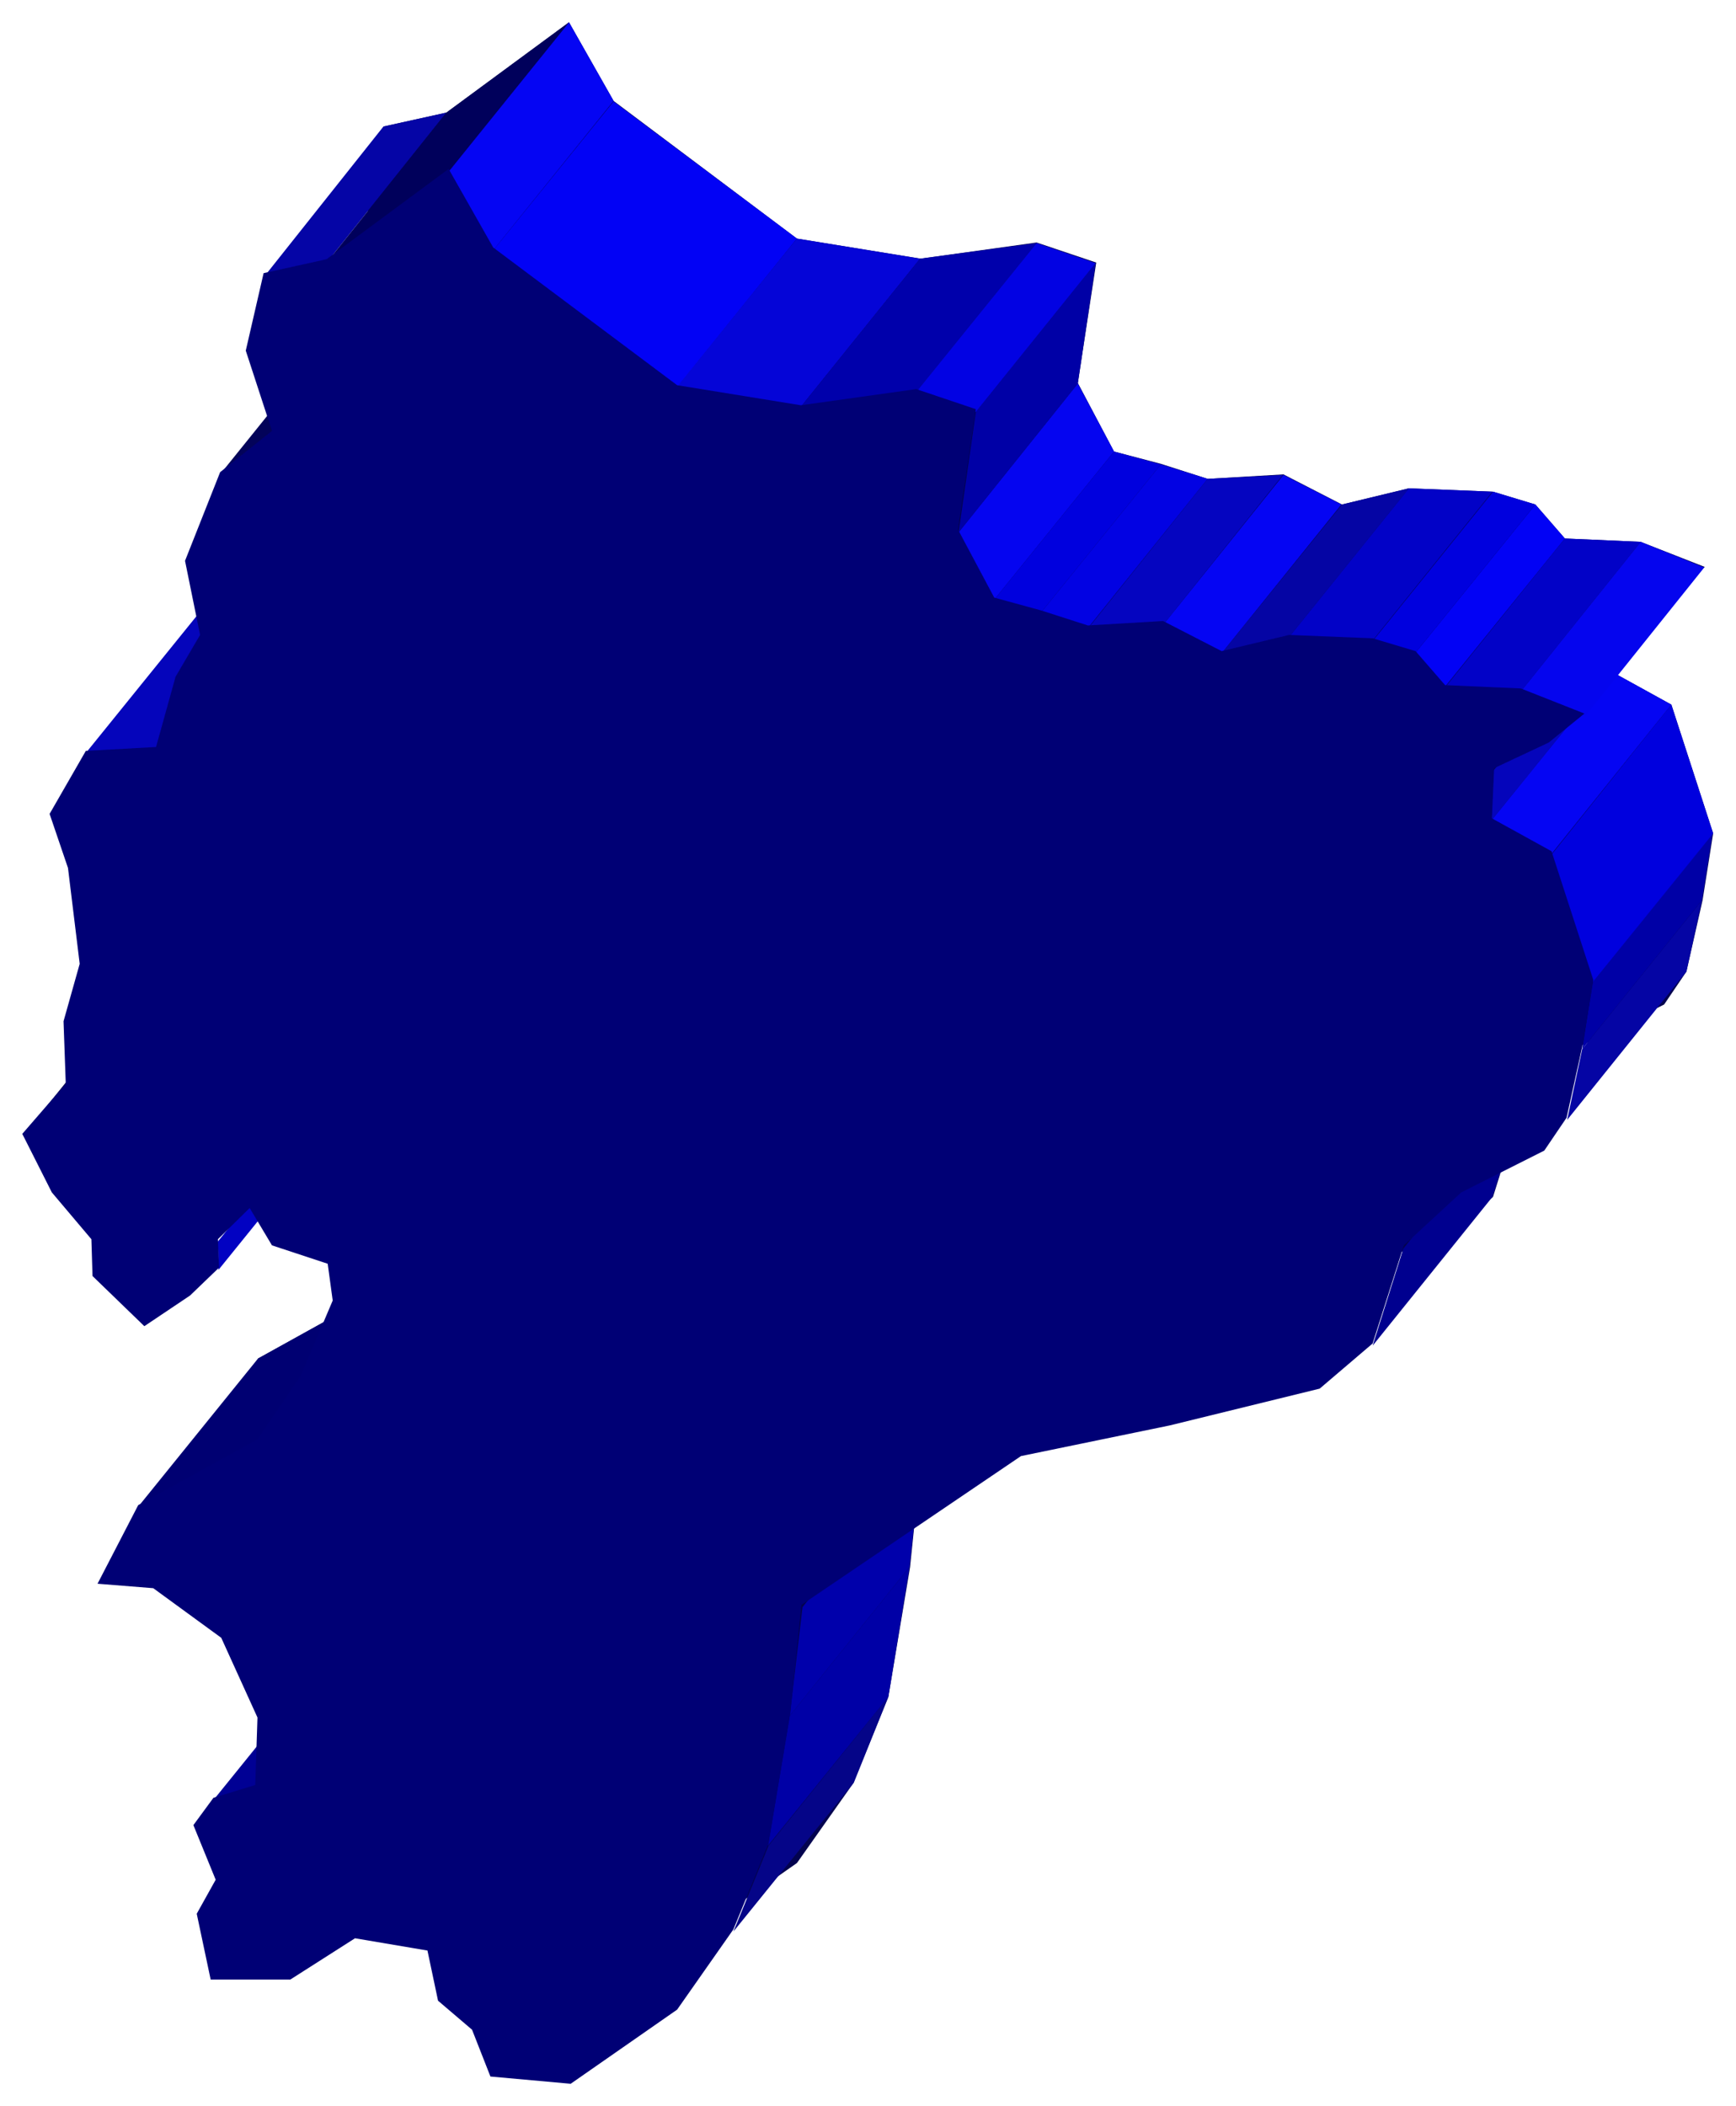 <svg xmlns="http://www.w3.org/2000/svg" fill-rule="evenodd" height="598.495" preserveAspectRatio="none" stroke-linecap="round" viewBox="0 0 3115 3778" width="493.465"><style>.brush5{fill:#0000a6}.pen5{stroke:none}.brush7{fill:#0000ab}.pen7{stroke:none}.brush9{fill:#0505bb}.pen9{stroke:none}.brush13{fill:#0505a4}.pen13{stroke:none}.brush14{fill:#0505f3}.pen14{stroke:none}.brush15{fill:#0202f5}.pen15{stroke:none}.brush18{fill:#0000de}.pen18{stroke:none}.brush20{fill:#0202e3}.pen20{stroke:none}.brush22{fill:#0202c7}.pen22{stroke:none}</style><path style="stroke:none;fill:#03034f" d="m1101 181 329 247 222 36 208-29 107 36-33 216 65 123 84 22 84 27 136-8 105 54 120-29 151 6 76 23 53 61 136 6 115 45-65 52-98 46-4 90 107 59 75 231-19 120-29 128-40 59-149 74-103 95-55 176-96 82-269 65-267 55-394 267-20 195-39 233-63 155-101 143-190 133-145-13-32-84-61-52-20-89-129-23-117 74H593l-25-118 35-61-40-97 36-50 74-23 4-120-65-144-122-89-99-8 72-141 214-118 78-115 58-134-10-66-99-33-40-67-58 56 2 51-51 50-82 55-94-89-2-67-70-84-54-104 78-90-4-113 29-103-21-172-32-97 64-112 127-8 34-126 44-75-27-133 63-159 94-74-48-143 32-140 113-25 220-162 80 141z"/><path style="stroke:none;fill:#000094" d="m673 2939-74 23-216 267 74-23 216-267z"/><path style="stroke:none;fill:#050588" d="m1532 3198 62-154-215 267-63 154 216-267z"/><path style="stroke:none;fill:#000072" d="m677 2318-214 119-216 267 214-119 216-267z"/><path class="pen5 brush5" d="m1594 3044 38-233-215 267-39 233 216-267z"/><path style="stroke:none;fill:#0202c2" d="m608 2011-2-51-215 267 1 51 216-267z"/><path class="pen7 brush7" d="m1632 2811 21-195-213 267-23 195 215-267z"/><path style="stroke:none;fill:#004" d="m333 1682-78 90-216 268 78-92 216-266z"/><path class="pen9 brush9" d="m495 1077-126 8-216 267 128-8 214-267z"/><path style="stroke:none;fill:#00008f" d="m2678 2147 56-176-216 269-55 174 215-267z"/><path style="stroke:none;fill:#030359" d="m703 510-93 74-216 268 94-75 215-267z"/><path style="stroke:none;fill:#0505a6" d="m801 202-113 25-213 268 112-25 214-268z"/><path class="pen13 brush13" d="m3026 1743 28-128-215 267-27 127 214-266z"/><path class="pen14 brush14" d="m1101 181-80-141-216 267 80 142 216-268z"/><path class="pen15 brush15" d="m1430 428-329-246-216 267 330 246 215-267z"/><path style="stroke:none;fill:#00005b" d="M1021 40 801 202 587 470l218-162 216-268z"/><path style="stroke:none;fill:#0505f0" d="m1999 810-65-122-214 267 63 122 216-267z"/><path class="pen5 brush5" d="m3054 1615 19-120-215 267-19 120 215-267z"/><path class="pen18 brush18" d="m2083 833-84-23-216 267 84 23 216-267z"/><path style="stroke:none;fill:#0505d7" d="m1651 464-221-36-216 267 222 36 215-267z"/><path class="pen5 brush5" d="m1934 688 32-216-215 267-31 216 214-267z"/><path class="pen20 brush20" d="m2167 859-84-26-216 267 84 28 216-269z"/><path class="pen18 brush18" d="m3074 1495-75-231-215 269 74 229 216-267z"/><path style="stroke:none;fill:#0505c0" d="m2302 852-135 7-216 270 136-8 215-269z"/><path class="pen14 brush14" d="m2407 905-104-53-216 269 105 51 215-267z"/><path class="pen7 brush7" d="m1860 436-209 28-215 267 208-28 216-267z"/><path class="pen20 brush20" d="m1966 472-106-36-216 267 107 36 215-267z"/><path class="pen9 brush9" d="m2892 1205 4-90-216 267-4 90 216-267z"/><path class="pen14 brush14" d="m2999 1264-107-59-216 267 107 61 216-269z"/><path class="pen13 brush13" d="m2528 876-120 29-216 267 120-28 216-268z"/><path class="pen22 brush22" d="m2678 882-150-6-216 268 151 5 215-267z"/><path class="pen15 brush15" d="m2808 966-53-61-216 267 53 61 216-267z"/><path class="pen18 brush18" d="m2755 905-76-23-216 268 76 22 216-267z"/><path class="pen22 brush22" d="m2944 972-136-6-215 267 137 6 214-267z"/><path style="stroke:none;fill:#0505ee" d="m3058 1018-114-46-214 267 114 46 214-267z"/><path style="stroke:none;fill:#000075" d="m885 444 330 247 222 36 207-29 107 36-32 216 65 122 84 23 84 27 135-8 105 54 121-29 150 6 77 23 53 61 136 6 114 45-64 52-98 46-4 90 107 59 75 231-20 120-28 127-40 59-149 75-103 95-56 176-95 81-269 66-267 55-394 267-20 195-39 233-63 154-101 144-191 133-144-13-33-84-61-52-19-90-130-22-116 74H378l-25-118 34-61-40-98 36-49 75-23 4-121-65-143-122-89-100-8 73-141 214-118 78-115 57-134-9-66-100-33-40-67-57 56 2 51-52 50-82 55-93-90-2-66-71-84-53-105 78-90-4-112 29-103-21-172-33-97 65-113 126-7 35-126 44-75-27-133 63-159 93-74-47-144 32-139 113-25 219-162 80 141z"/></svg>
